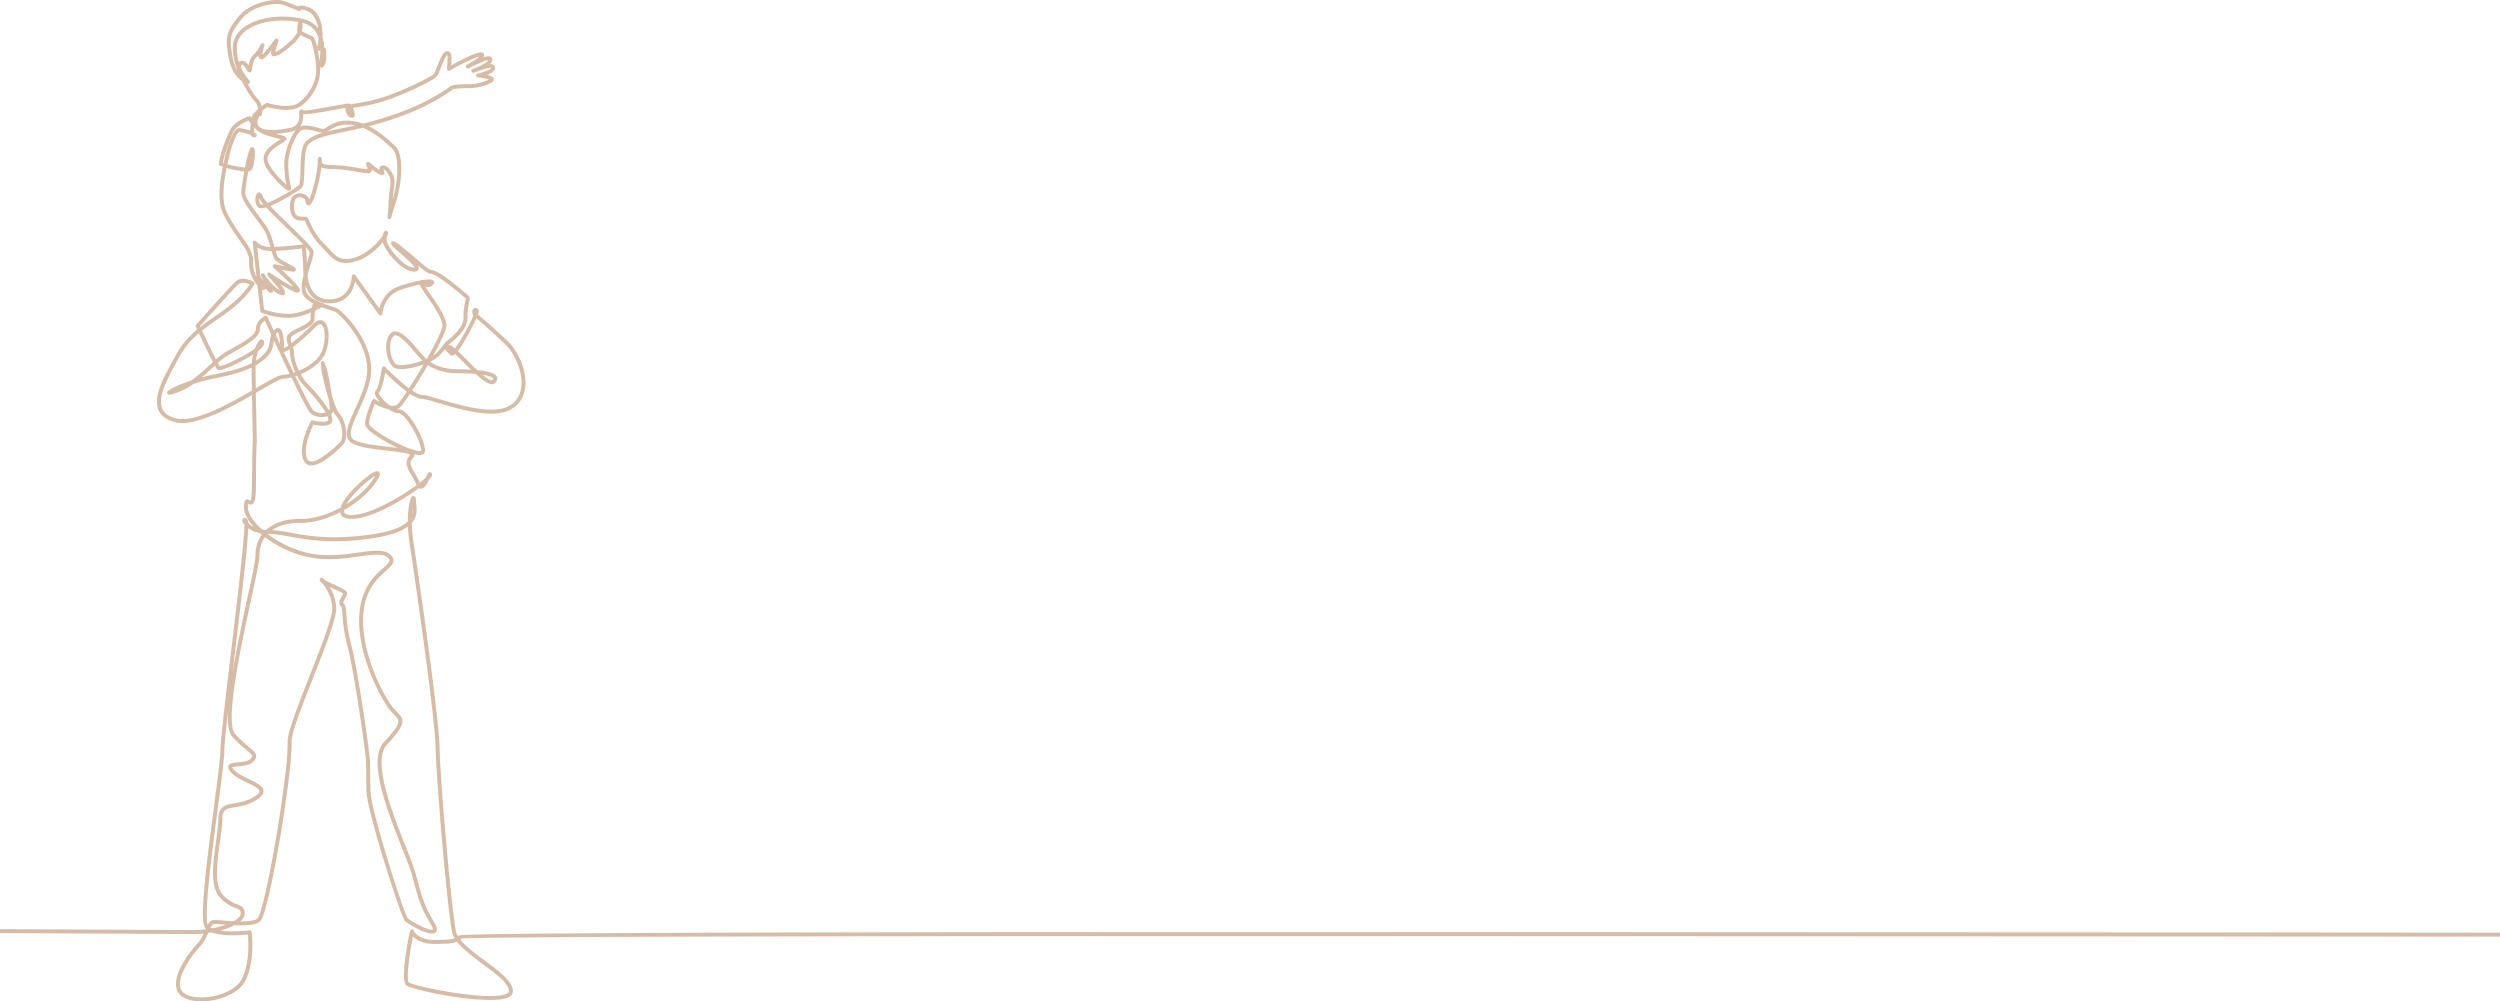 <?xml version="1.0" encoding="UTF-8"?>
<svg xmlns="http://www.w3.org/2000/svg" xmlns:xlink="http://www.w3.org/1999/xlink" width="2530.482" height="1013.595" viewBox="0 0 2530.482 1013.595">
  <defs>
    <clipPath id="clip-path">
      <rect id="Rectangle_138" data-name="Rectangle 138" width="2530.482" height="1013.595" transform="translate(-70)" fill="none" stroke="#d6bca6" stroke-width="1"></rect>
    </clipPath>
  </defs>
  <g id="Group_49" data-name="Group 49" transform="translate(-50.994)">
    <g id="Group_48" data-name="Group 48" transform="translate(120.994 0)" clip-path="url(#clip-path)">
      <path id="Path_31" data-name="Path 31" d="M289.721,1013.622c-9.847,0-17.762-2.523-21.883-7.144-11.5-12.9,6.752-39.281,18.011-51.429a36.812,36.812,0,0,0,6.307-10.121,100.442,100.442,0,0,1-10.254.49l-278.895-1.3.019-4.006,278.9,1.3A97.952,97.952,0,0,0,294,940.69q.14-.323.28-.641c-.131-.131-.259-.266-.382-.4-6.01-6.652-.205-54.842,8.651-122.195,3.5-26.646,6.529-49.659,6.585-57.74.065-9.986,5.174-52.751,10.582-98.028,6.2-51.9,13.777-115.335,13.762-130.649a10,10,0,0,1-1.935-3.5,2.545,2.545,0,0,1,1.058-3.107c.8-.447,2.1-.612,3.793,1.137.451.465.754,1.608.88,3.734A19.545,19.545,0,0,0,343,533.45c-6.3-6.983-10.019-14.066-10-20.067.016-4.68.57-6.646,2.115-7.513,1.531-.858,3,.033,3.877.565a4.927,4.927,0,0,0,.859.456c-.067-.267,1.277-2.728,1.311-17.462.086-36.121.813-43.018.844-43.294-.016-.221-.537-24.607-.911-46.175-22.156,12.747-50.877,28.237-70.728,28.24a29.388,29.388,0,0,1-7.67-.933c-8.226-2.221-13.662-6.29-16.156-12.094-5.6-13.031,4.429-31.6,13.278-47.979l2.486-4.624c6.965-13.093,14.034-21.273,23.282-29.008-.5-1.068-.946-2.013-1.318-2.807a2,2,0,0,1,.32-2.184c1.354-1.515,33.223-37.175,39.3-43.121,7.1-6.944,18.351-.489,18.827-.211a2,2,0,0,1,.776,2.633c-.3.586-7.527,14.537-31.031,30.983l-3.194,2.231c-7.341,5.125-13.437,9.382-18.721,13.586,4.638,9.8,10.316,21.571,14.138,29.036a70.822,70.822,0,0,1,11.138-8.15l3.515-1.971c12.674-7.09,25.779-14.422,25.789-20.507.02-9.045,8.73-13.034,9.1-13.2a2,2,0,0,1,2.638,1c1.966,4.3,4.069,8.882,6.256,13.616q.268-.3.564-.6c2.118-2.1,3.9-1.979,5.028-1.511,1.3.543,4.734,1.972,4.88,19.93a22.5,22.5,0,0,0,4.286-2.492l-.019-.051c-1.485-4.082-3.02-8.3.927-12.221,2.1-2.086,5.787-3.893,9.688-5.806,5.313-2.605,11.926-5.848,11.906-9.064a47.455,47.455,0,0,1,.428-6.375c-6.757,2.769-15.245,5.428-22.832,5.387a74.991,74.991,0,0,1-27.32-5.282,2,2,0,0,1-1.185-1.615l-2.822-25.679c-4.4-5.418-8.358-13.3-8.346-21.843.01-6.235.01-6.235-.919-8.53-.352-.87-.817-2.017-1.43-3.753-.8-2.256-4.149-7.074-8.027-12.654C320.4,231.517,311.039,218.05,309.2,208.11c-2.222-12.006-.261-26.127,2.408-39.327a15.741,15.741,0,0,1-3.377-1.372c-2.861-2.81,8.026-32.159,11.793-37.686,5.588-8.2,17.327-11.825,17.824-11.975a2.005,2.005,0,0,1,2.278.854c.007.011.172.272.5.739.254-2.577,3.27-5.888,6.649-8.841a12.263,12.263,0,0,0-3.544-7.98c-2.346-2.272-7.883-10.255-12.812-20.4-4.607-3.241-10.675-9.85-13.2-22.891-4.053-21-2.712-26.91,9.569-42.178,12.3-15.3,37.389-19.1,46.406-15.987,6.033,2.089,11.451,4.358,14.143,5.524,1.715-1.491,4.98-1.248,10.548.778,13,4.736,14.14,22.123,14.179,27.339.008,1.08-.011,2.112-.053,3.094a44.251,44.251,0,0,1,1.645,9.891,3.9,3.9,0,0,1,.457.292,3.828,3.828,0,0,1,1.521,3.132c0,.571.056,1.268.113,2.053.285,3.982.716,10-2.857,14.367a2.945,2.945,0,0,1-2.812.912A2.6,2.6,0,0,1,410,68.12c.043.928.069,1.841.076,2.733.116,15.747-10.208,30.611-20.466,37.155-9.9,6.314-28.558,1.6-33.031.332-1.854,1.307-3.632,2.67-5.224,3.988,0,.843-.032,1.592-.059,2.212l-.032.943a2,2,0,0,1-2.3,1.977c-1.27,1.657-3.17,5.718-1.813,8.951,2.351,5.6,14.15,6.71,32.374,3.051,9.122-1.831,9.635-8.386,9.4-14.386-.076-1.952-.137-3.495,1.373-4.172a3.159,3.159,0,0,1,2.78.677c2.419.85,21.323-2.574,31.478-4.414,15.3-2.771,15.382-2.69,16.427-1.689.036.035.077.079.122.132,1.133-.215,2.559-.453,4.373-.751,7.889-1.3,21.091-3.466,35.624-8.928,23.687-8.9,41.714-18.814,43.861-20.905.711-.7,2.338-4.75,3.526-7.71,3.888-9.694,6.512-15.578,10.4-15.558a3.486,3.486,0,0,1,2.629,1.19c2.044,2.269,1.746,7.34,1.169,13.256,7.944-4.443,27.39-14.783,31.717-13.043a2.59,2.59,0,0,1,1.675,2.37,4.794,4.794,0,0,1-.715,2.49c3.27-1.02,6.045-1.4,7.543-.544a3.159,3.159,0,0,1,1.6,2.7c.056,1.66-.915,3.273-2.455,4.777a6.489,6.489,0,0,1,3.592.724,3.328,3.328,0,0,1,1.558,2.758c.115,3.377-3.729,5.786-7.9,7.4,5.688,1.4,6.241,2.978,6.465,3.617a2.845,2.845,0,0,1-.807,3.038c-3.677,3.621-16.513,6.8-24.06,6.762-14.317-.077-16.8,1.245-17.222,1.652-2.291,2.246-21.407,14.963-44.172,23.881a350.374,350.374,0,0,1-40.152,12.977c12.036,5.991,21.6,15.227,25.97,19.44l.914.879c6.759,6.461,6.906,23.952,4.789,38.165a136.785,136.785,0,0,1-6.38,25.151,56.443,56.443,0,0,0-2.132,7.185c-.307,1.769-.592,3.419-2.536,3.13s-1.7-2.236-1.608-2.97a108.046,108.046,0,0,0,.985-13.563,76.22,76.22,0,0,1,.97-10.739c.738-5.5,1.574-11.733.414-14.607-1.815-4.5-4.221-7.589-6.329-8.217.073.217.151.432.213.605.513,1.424,1.151,3.2-.168,4.49-2.118,2.093-8.179-2.133-12.177-5.362a7.828,7.828,0,0,1,.1,1.108,3.311,3.311,0,0,1-.908,2.009c-1.681,1.445-4.958.982-14.186-.569-6.96-1.17-15.622-2.626-23.432-2.666-5.92-.031-9.938-.6-12.495-1.82A151.041,151.041,0,0,1,407,190.846c-4.538,16.228-6.853,17.312-9.014,17.022-1.877-.252-2.922-2.235-2.941-5.583-.187-.851-3.275-2.937-6.378-2.6-4.238.454-5.113,5.169-5.1,9.044.014,4.287.872,7.284,2.551,8.909,1.895,1.834,4.68,1.753,6.918,1.688,1.744-.051,3.121-.091,4.107.875.682.667,1.209,1.776,2.441,4.445,2.293,4.97,6.561,14.22,14.02,21.526,1.931,1.894,3.652,3.772,5.282,5.551,7.3,7.971,12.127,13.237,26.084,9.068,13.975-4.18,24.8-16.834,28.6-22.41.38-2.644,1.264-4.746,3.106-4.779a2.35,2.35,0,0,1,2.3,2.592,8.955,8.955,0,0,1-1.519,3.469,28.751,28.751,0,0,0-.129,3.475c.1,5.513,16.944,27.807,27.991,27.866.192,0,.35-.006.479-.017-1.27-2.981-10.292-10.881-14.775-14.806-7.492-6.56-9.1-8.126-9.132-9.8a2.308,2.308,0,0,1,1.231-2c1.556-.73,2.68-1.258,30.827,23.132,6.078,5.269,8.049,5.685,8.509,5.686,8.56.044,37.462,25.87,37.732,26.13,1.861,1.8,1.317,4.3.565,7.755a54.315,54.315,0,0,0-1.51,14.2c.344,11.853-12.165,22-17.507,26.338-.827.671-1.446,1.163-1.74,1.463q-.112.114-.216.226c.423-.037.8-.035,1.054-.033,1.333.007,3.014,1.007,5.806,3.455,5.553-7.315,15.016-24.783,18.585-33.4-1.646-2.182-1.458-5.24-.046-6.7a3.2,3.2,0,0,1,4.715.214c1.148,1.111.709,2.851.5,3.688-.116.46-.3,1.036-.543,1.712.771.678,1.81,1.577,3.072,2.669,5.744,4.973,16.436,14.229,27.479,24.92,9.917,9.605,19.338,29.111,17.265,46.344-1.171,9.731-5.99,17.336-13.938,21.991-5.531,3.241-12.606,4.5-20.39,4.5-17.1,0-37.626-6.071-52.822-10.565-7.847-2.32-14.623-4.325-17.394-4.34-3.175-.016-7.46-2.075-12.05-5.1-4.348,6.548-7.848,11.395-9.557,13.138A9.413,9.413,0,0,1,488,414.061a7.139,7.139,0,0,0,1.482.179c10.942.058,26.62,30.955,26.856,41.823a4.011,4.011,0,0,1-1.954,3.677c-1.865,1.125-5.044.961-8.781.073a4.137,4.137,0,0,1-1.409,3.553c-4.484,4.617-2.617,8.274,1.68,15.454a67.061,67.061,0,0,1,5.1,9.765,77.729,77.729,0,0,0,5.958-5.05c.211-.422.391-.789.53-1.072,1.693-3.448,2.393-4.875,4.258-4.465.64.141,1.719.666,1.765,2.6.021.914-.241,2.127-3.1,4.976-2.692,5.365-5.123,9.292-8.444,9.15a3.738,3.738,0,0,1-1.89-.6c-17.033,12.584-48.29,31.1-68.056,31.1a26.7,26.7,0,0,1-3.985-.282c-5.661-.854-7.288-3.922-7.657-6.345q-.009-.06-.017-.12c-12.575,6.521-26.49,10.771-39.685,10.772h-.316c-11.88-.062-21.714,2.461-28.821,7.338a180.169,180.169,0,0,1,18.752,2.674c18.092,3.2,40.607,7.172,78,2.242,23.51-3.1,35.054-8.15,40.6-13.726,0-13.623,2.19-23.738,4.285-25.261a2.551,2.551,0,0,1,2.352-.221c1.309.649,1.6,2.17,1.647,4.413.022,1.077.137,2.245.257,3.481.544,5.64,1.228,12.711-4.515,19.231a126.263,126.263,0,0,0,1.359,17.039c7.8,52.626,26.033,178.542,26.783,211.081.861,37.329,12.3,165.29,16.546,185.026a17.355,17.355,0,0,0,2.139,5.175c.3-.273.581-.565.858-.875,2.367-2.652,362.824-3.407,772.309-3.407,257.679,0,1085.786.3,1305.353.612a2,2,0,0,1,0,4.006h0c-7.579-.011-940.467-.543-1320.019-.543-370.031,0-737.881.506-755.1,2.493-.352.368-.71.712-1.082,1.034,5.657,7.16,15.6,14.528,25.3,21.72,14.2,10.521,27.607,20.458,27.916,30.121.068,2.11-.841,5.03-5.554,6.96-3.926,1.608-10.187,2.278-17.727,2.279-30.2,0-80.989-10.753-85.009-15.109-5.538-6,1.716-43.357,4.071-54.664a2,2,0,0,1,3.824-.326c.151.363,4.034,9.275,20.483,9.356,11.686.057,17.473-.372,20.953-1.623a21.149,21.149,0,0,1-2.627-6.368c-4.611-21.456-15.843-151.484-16.634-185.775-.745-32.315-18.949-158.034-26.741-210.586a132.378,132.378,0,0,1-1.316-14.054c-6.919,5.167-19.073,9.7-40.178,12.482-38,5.011-60.856.975-79.218-2.268-8.335-1.472-15.532-2.744-22.476-2.779h-.14l-.055.057c12.9,9.762,30.5,18.148,47.981,20.53,16.176,2.2,31.661.031,44.1-1.714,14.793-2.074,26.478-3.712,32.771,2.679,1.812,1.838,2.662,3.664,2.6,5.581-.118,3.565-3.285,6.379-7.668,10.275-7.963,7.077-20,17.771-22.6,40.984-4.617,41.1,22.529,90.1,31.4,99.328l1.9,1.927c8.374,8.39,10.253,12.38-9.72,33.767C462.4,770.188,483,822.218,496.637,856.647c4.637,11.71,8.642,21.823,10.346,28.254,6.917,26.116,8.546,31.59,18.887,49.2,1.063,1.81,4.3,7.319.754,9.957-6.052,4.507-28.12-9.089-30.84-12.013-4-4.3-38.56-111.523-38.834-131.661l-.395-29.354c-.111-8.35-11.783-90.064-18.724-116.976a163.556,163.556,0,0,1-5.177-32.116c-.311-4.359-.517-7.238-1.5-8.254-3.223-3.311-.779-7.316.838-9.966a9.89,9.89,0,0,0,1.463-2.976c-.669-.7-6.562-3.378-10.461-5.148-1.066-.484-2.121-.963-3.141-1.436A44.556,44.556,0,0,1,426.4,616.1c.091,10.245-11.236,39.048-23.228,69.542-10.822,27.519-22.013,55.975-21.989,64.713.048,17.97-2.044,33.013-6.212,62.982l-.569,4.1c-3.964,28.532-17.549,107.022-24.658,114.733-3.861,4.189-14.219,4.814-26.247,4.309a70.571,70.571,0,0,1-14.418,5.408c10.215,1.58,23.336.633,29.43-.177a2,2,0,0,1,2.25,1.724c.162,1.23,3.847,30.352-6.719,49.838-6.671,12.3-24.046,18.411-36.9,19.9A64.454,64.454,0,0,1,289.721,1013.622Zm7.054-69.248c-1.807,4.195-4.094,9.2-7.989,13.4-11.628,12.546-26.787,36.14-17.959,46.039,4.183,4.69,14.09,6.754,25.854,5.386,15.668-1.821,28.951-8.822,33.839-17.835,8.442-15.568,7.1-38.622,6.476-45.441-6.263.674-25.141,2.218-36.547-2.132Q298.628,944.111,296.775,944.374Zm207.26,3.361c-4.118,21.053-6.761,43.723-4.13,46.573,4.014,3.768,80.813,19.739,98.669,11.67,2.729-1.233,2.689-2.485,2.674-2.956-.247-7.726-13.49-17.54-26.3-27.03-10.026-7.429-20.292-15.037-26.307-22.808-4.18,1.819-10.6,2.274-23.322,2.213C513.575,955.339,507.24,951.132,504.036,947.735Zm-89.961-361.31c2.239,1.741,6.637,3.739,10.572,5.526,9.272,4.211,12.778,6.056,12.81,8.752.018,1.72-.986,3.365-2.049,5.107-1.722,2.822-2.3,4.152-1.386,5.087,2.006,2.065,2.227,5.154,2.627,10.761a159.922,159.922,0,0,0,5.061,31.4c6.986,27.09,18.738,109.487,18.85,117.922l.395,29.354c.26,19.119,33.7,123.764,37.791,129.02,3.519,3.78,22.823,13.543,25.484,11.5h0c-.019,0,.306-1.1-1.815-4.718-10.576-18.016-12.405-24.158-19.3-50.206-1.643-6.2-5.608-16.213-10.2-27.805C478.069,820.64,457.74,769.306,474.747,751.1c18.35-19.648,16.371-21.631,9.812-28.2l-1.95-1.98c-9.18-9.542-37.26-60.167-32.5-102.552,2.779-24.74,16.015-36.5,23.923-43.531,3.362-2.988,6.265-5.568,6.326-7.413.009-.279.037-1.129-1.449-2.637-4.88-4.956-15.684-3.441-29.361-1.524-12.687,1.779-28.475,3.992-45.2,1.716-18.695-2.547-36.812-11.094-50.111-21.283a31.053,31.053,0,0,0-5.521,18.241c-.012,5.8-3.809,23.352-8.616,45.568-10.033,46.364-26.824,123.963-15.955,135.562A150.76,150.76,0,0,0,338.19,756.18c4.513,3.795,7,5.885,7.164,8.843.133,2.366-1.424,4.342-2.963,5.962-3.491,3.674-9.867,4.212-14.991,4.645-2.263.191-5.662.477-6.372,1.079a15.818,15.818,0,0,0,2.167,2.823c3.335,3.577,9.511,6.537,14.96,9.148,7.663,3.672,14.281,6.844,14.577,11.868.182,3.1-2.033,6-6.973,9.128-8.151,5.166-15.7,6.394-21.758,7.382-8.791,1.431-12.8,2.085-12.871,12.161-.041,5.977-1.171,14-2.367,22.492-2.759,19.59-6.192,43.97,2.518,53.558a34.961,34.961,0,0,0,15.1,10.273c3.961,1.516,7.382,2.825,7.359,9.183-.009,2.4-1.158,4.758-3.416,7q-.457.453-.973.9c7.834.04,15.119-.635,17.451-3.164,5.532-6,18.64-76.616,23.635-112.569l.569-4.1c4.142-29.783,6.221-44.732,6.174-62.419-.026-9.5,10.8-37.038,22.267-66.19,11.325-28.8,23.035-58.573,22.95-68.04-.121-13.2-7.889-23.215-10.8-26.5a8.358,8.358,0,0,1-.808-.719c-.624-.642-1.668-1.715-.869-3.08a2.019,2.019,0,0,1,2.254-.925A6.24,6.24,0,0,1,414.075,586.425ZM299.27,938.862a15.905,15.905,0,0,0,1.53.786,91.16,91.16,0,0,0,13.9-3.687c-1.4-.1-2.815-.209-4.226-.321-3.152-.249-5.694-.453-7.165-.459C301.687,935.151,300.522,936.466,299.27,938.862Zm17.509-217.88c-2.159,19.151-3.608,33.581-3.642,38.758-.057,8.33-3.1,31.457-6.619,58.235-5.343,40.63-14.139,107.531-10.213,117.976,1.688-2.859,3.746-4.8,7.018-4.777,1.531.007,4.178.213,7.461.472,3.16.25,7.37.582,11.81.787a23.173,23.173,0,0,0,4.907-3.556c1.476-1.464,2.227-2.866,2.231-4.168.013-3.592-1-3.98-4.784-5.427a38.989,38.989,0,0,1-16.631-11.32c-9.975-10.979-6.546-35.328-3.52-56.81,1.177-8.357,2.288-16.251,2.328-21.96.092-13.459,7.572-14.677,16.233-16.088,5.7-.928,12.8-2.084,20.258-6.812,4.565-2.892,5.166-4.692,5.118-5.508-.157-2.667-6.613-5.761-12.309-8.491-6.051-2.9-12.308-5.9-16.159-10.029-1.868-2-3.89-4.62-2.94-7.084,1.085-2.812,4.9-3.134,9.738-3.542,4.447-.375,9.982-.842,12.423-3.412,1.275-1.342,1.9-2.344,1.868-2.979-.069-1.23-2.573-3.335-5.743-6A154.257,154.257,0,0,1,321.222,745.8C317.616,741.955,316.358,733.226,316.779,720.982Zm20.512-186.345c-.46,14.607-4.3,49.709-13.6,127.523-.728,6.094-1.45,12.142-2.156,18.071,3.636-21.843,8.952-47.255,14.648-73.577,4.569-21.115,8.515-39.349,8.526-44.728a34.915,34.915,0,0,1,6.391-20.74c-.595-.5-1.18-1-1.751-1.5A29.819,29.819,0,0,1,337.291,534.637Zm14.13,1.356a38.33,38.33,0,0,0,3.955.379c7.963-7.366,20.024-11.209,34.99-11.134,13.509.067,27.82-4.543,40.515-11.507,3.921-12.8,25.771-31.98,33.619-35.787,1.01-.49,3.693-1.792,5.327-.046,1.548,1.654.441,4.186-.846,6.446-6.429,11.284-19.31,23.22-34.623,31.945q-.053.364-.073.714c-.092,1.627.35,3.372,4.332,3.973,17.548,2.648,51.157-16.732,69.063-29.9q-.178-.385-.344-.811a61.829,61.829,0,0,0-4.895-9.39c-4.084-6.825-7.942-13.272-1.115-20.3-.983-1.875-13.39-3.279-22.45-4.3-13.587-1.537-28.987-3.279-36.566-7.665-9.924-5.745-3.771-19.327,3.353-35.054,5.765-12.725,12.3-27.148,12.108-40.335-.407-28.152-28.033-55.862-32.909-57.815-.968-.388-2.472-.87-4.306-1.461-2.519-.812-5.513-1.777-8.6-2.934-1.406.769-3.793,2.025-6.8,3.409a47.182,47.182,0,0,0-.769,8.243c.036,5.73-7.175,9.266-14.149,12.685-3.439,1.687-7,3.43-8.63,5.053-1.851,1.837-1.522,3.658-.362,6.958a236.4,236.4,0,0,0,21.207-18.966c5.495-5.47,9.293-4.673,11.512-3.041,6.557,4.822,5.826,23.9.513,34.1-4.437,8.515-14.421,15.213-24.019,19.34a45.232,45.232,0,0,0,7.243,10.05c4.719,4.73,15.9,17.027,21.486,26.791a3,3,0,0,0,.656-1.905,96.736,96.736,0,0,0-1.368-10.825c-4.168-13.133-7.658-28.911-7.7-34.268-.016-2.142.715-3.233,2.175-3.245h.006c3.139,0,6.9,21,9.081,35.309,2.735,8.75,5.665,16.21,7.662,18.212,6.018,6.033,9.935,24.862,3.388,31.526-4.949,5.032-21.243,20.715-31.885,20.716A9.524,9.524,0,0,1,399.49,471a8.163,8.163,0,0,1-6.11-5.059c-6.238-14.1,6.609-38.34,7.159-39.365a2,2,0,0,1,2.255-1c4.889,1.23,12.823,2.139,15.155.3a1.332,1.332,0,0,0,.537-1.186,9.616,9.616,0,0,0-.9-3.423c-5.22,1.8-13.09,1.09-17.5-3.34-2.481-2.494-10.363-18.006-19-35.875a35.166,35.166,0,0,1-8.741,1.363c-2.725-.034-13.005,5.953-23.882,12.272l-3.405,1.977c.375,22.081.929,48.246.938,48.647-.019.329-.746,7.468-.831,43.122-.036,15.774-1.465,19.741-3.757,21.028a4.1,4.1,0,0,1-4.22-.441,25.1,25.1,0,0,0-.186,3.371C336.984,519.875,342.551,528.14,351.421,535.992Zm152.293-21.586c-.236,1.819-.441,3.878-.588,6.146A20.655,20.655,0,0,0,503.713,514.406Zm-37.857-32.7c-6.138,3.271-22.879,17.674-29.16,28.6,12.734-8.022,23.27-18.236,28.8-27.945C465.635,482.123,465.753,481.905,465.857,481.707ZM403.38,429.828c-2.544,5.181-11.022,23.9-6.337,34.49a4.171,4.171,0,0,0,3.165,2.739c7.3,1.33,22.305-11.591,30.021-19.435,4.482-4.562,1.63-20.88-3.367-25.889a20.993,20.993,0,0,1-3.43-5.589,7.534,7.534,0,0,1-2.338,3.221,14.25,14.25,0,0,1,1.4,5.3,5.308,5.308,0,0,1-2.068,4.372C416.416,432.182,407.374,430.693,403.38,429.828Zm62.141-21.046c-1.857,4.365-5.928,14.623-5.846,20.462.364,3.4,21.08,17.324,40.025,24.476,10.648,4.02,12.635,2.582,12.652,2.566-.26-11.438-16.292-38.006-22.887-38.041-3.017-.016-6.659-1.6-10.176-3.908A49.094,49.094,0,0,1,465.521,408.782ZM414.049,307.5c2.841,1.046,5.551,1.919,7.736,2.624,1.946.628,3.539,1.144,4.566,1.555,5.654,2.264,34.976,30.464,35.425,61.476.2,14.082-6.526,28.938-12.464,42.045-7.3,16.124-11.454,26.2-5,29.934,6.854,3.967,21.812,5.659,35.009,7.152,3.545.4,6.7.766,9.487,1.129-4.875-2.31-8.942-4.519-10.628-5.455-8.376-4.651-22.44-13.259-22.517-18.662-.118-8.426,6.818-23.608,7.113-24.25a2,2,0,0,1,2.9-.849,52.377,52.377,0,0,0,5.018,2.791,24.469,24.469,0,0,1-4.512-6.488c-1.208-2.907-.413-4.582.466-5.475,2.144-2.174,4.783-14.4,5.972-22.393a2,2,0,0,1,3.425-1.093c4.747,4.94,14.988,14.853,23.968,21.513,4.583-7.064,9.872-15.637,14.888-24.216-7.538,2.741-16.108,4.7-22.475,4.743-4.247.031-7.14-.77-8.845-2.452-3.865-3.815-6.593-11.91-6.635-19.688-.023-4.266.761-10.168,4.623-14.062a6.4,6.4,0,0,1,4.908-1.923c6.52.251,14.356,8.855,22.484,18.416,1.652,1.943,3.012,3.55,3.928,4.45.489.48,1.01,1.027,1.576,1.622.978,1.028,2.088,2.193,3.417,3.4l.251-.109c8.742-15.337,15.912-29.635,15.8-34.122-.172-6.724-9.747-20.637-16.083-29.844-4.448-6.464-6.39-9.382-6.935-11.169-4.764,1-10.923,2.587-18.308,4.91-18.34,5.763-19.417,24.259-19.426,24.445a2,2,0,0,1-3.628,1.074l-24.074-33.556c-1.651,7.945-7.236,22.123-26.053,22.02-9-.047-19.3-3.591-23.967-17.829a14.443,14.443,0,0,0,.72,6.726c2.019,4.452,8.655,7.975,15.235,10.6l.9,0A2,2,0,0,1,414.049,307.5Zm-126.7,29.792c-8.583,7.292-15.007,14.937-21.507,27.157l-2.5,4.646c-8,14.81-17.957,33.243-13.122,44.493,2.015,4.688,6.437,7.9,13.52,9.808,18.44,4.982,52.461-13.681,77.275-28.019-.16-9.608-.279-18.224-.3-23.275-8.287,3.968-19.772,7.477-37.433,10.92a181.57,181.57,0,0,0-21.5,5.636,67.847,67.847,0,0,1-16.029,8.608c-8.043,2.9-8.972,2.539-9.923,1.65a2.278,2.278,0,0,1-.589-2.162c.673-2.342,11.414-7.325,24.642-11.666a181.562,181.562,0,0,0,17.058-14.421c1.566-1.441,3.111-2.862,4.643-4.239C297.435,358.456,291.4,345.865,287.35,337.295Zm97.631,43.589c8.737,18.076,15.938,32.2,17.95,34.225,3.014,3.03,8.837,3.7,12.814,2.55-4.553-7.859-13.867-18.966-20.879-25.995a49.7,49.7,0,0,1-8.151-11.389Q385.839,380.594,384.98,380.883Zm118.28,14.464c3.968,2.657,7.489,4.4,9.892,4.412,3.34.018,9.7,1.9,18.509,4.5,20.149,5.958,53.871,15.931,70.051,6.449,6.923-4.055,10.955-10.452,11.985-19.013,1.85-15.372-6.72-33.928-16.074-42.987-10.962-10.613-21.6-19.821-27.314-24.769-.763-.66-1.446-1.253-2.043-1.771-4.031,9.223-12.573,25.319-18.773,33.173,2.055,1.958,4.565,4.453,7.679,7.577,3.553,3.563,7.844,7.868,12.01,11.719,17.638,1.684,19.232,5.478,19.846,6.94.562,1.339.723,3.461-1.7,5.961a4.6,4.6,0,0,1-3.354,1.37c-3.9.025-9.421-3.94-16.487-10.388-4.637-.4-10.354-.661-17.349-.7-15.524-.079-24.919-4.091-30.979-8.345C513.829,378.648,508.151,387.833,503.26,395.348Zm-22.431,15.191c3.178.538,6.058.269,7.834-1.542,1.706-1.74,5.043-6.371,9.167-12.6-8.479-6.184-17.351-14.716-21.878-19.244-1.116,6.4-3.445,17.645-6.443,20.686.005.174.281,1.665,2.459,4.466A42.065,42.065,0,0,0,480.829,410.539Zm-136.1-40.523q0,.2,0,.4c-.009,4.3.1,12.827.26,22.664l1.469-.853c14.518-8.433,22.269-12.823,25.916-12.814a29.711,29.711,0,0,0,6.966-1c-5.553-11.557-11.285-23.78-15.991-33.906-.065.4-.128.814-.192,1.232-.733,4.786-1.563,10.21-6.733,15.34A54.016,54.016,0,0,1,344.73,370.016Zm229.785,9.328c3.976,3.3,7.426,5.576,9.428,5.562,1.035-.7,1.545-1.409,1.391-1.774C584.874,382.034,581.921,380.486,574.516,379.344Zm-270.977-9.273c-1.279,1.158-2.57,2.346-3.877,3.548-2.965,2.728-6.053,5.568-9.3,8.334,4.07-1.1,8.187-2.085,12.165-2.86,18.734-3.651,30.242-7.327,38.319-11.532a56.355,56.355,0,0,1,1.426-8.645,184.406,184.406,0,0,1-24.86,12.96c-8.831,3.616-10.49,2.974-11.523,1.926A23.017,23.017,0,0,1,303.539,370.072Zm69.772-13.7c3.366,7.16,6.736,14.261,9.937,20.919q.831-.272,1.679-.577c-3.234-6.936-5.221-14.151-5.238-19.068a15.921,15.921,0,0,0-.551-3.959A18.412,18.412,0,0,1,373.311,356.371Zm9.311-5.066a21.292,21.292,0,0,1,1.073,6.327c.014,4.433,1.92,11.161,4.962,17.614,8.964-3.831,18.31-10.06,22.267-17.654,5.048-9.685,4.7-26.055.666-29.02-1.734-1.275-4.39.739-6.313,2.654C401.163,335.319,390.987,345.194,382.623,351.305Zm138.758,14.86c5.57,3.949,14.161,7.581,28.775,7.655,4.815.025,9.024.151,12.705.353-2.664-2.569-5.508-5.4-8.525-8.423-2.431-2.438-5.131-5.146-7.514-7.419a6.192,6.192,0,0,1-2.286,1.513,2.78,2.78,0,0,1-2.77-.656L540.529,358c-1.888-1.8-3.361-3.21-3.927-4.563a90.412,90.412,0,0,1-6.387,7.09A32.135,32.135,0,0,1,521.381,366.165Zm-214.794,1.193c.813,1.515,1.454,2.639,1.869,3.253,4.251-.321,24.936-9.792,35.644-17.8,1.913-5.248,4.372-9.174,6.645-9.174h0c.629,0,2.681.279,2.675,3.794,0,2.253-2.38,4.979-5.928,7.788a52.089,52.089,0,0,0-2.388,9.884,50.5,50.5,0,0,0,8.492-6.858c4.231-4.2,4.924-8.726,5.595-13.1a32.232,32.232,0,0,1,1.448-6.455c-2.875-6.213-5.17-11.211-6.51-14.137-1.994,1.371-5,4.16-5.005,8.542-.014,8.428-12.908,15.642-27.839,24l-3.505,1.965A70.066,70.066,0,0,0,306.587,367.358Zm179.611-27.9a2.341,2.341,0,0,0-1.776.744c-2.258,2.277-3.487,6.261-3.461,11.219.035,6.583,2.375,13.83,5.443,16.858.406.4,1.806,1.329,6,1.3,5.869-.044,14.184-1.982,21.38-4.6-.827-.811-1.556-1.578-2.211-2.266-.532-.559-1.021-1.074-1.481-1.526-.972-.954-2.422-2.653-4.173-4.713-4.992-5.872-14.285-16.8-19.586-17.008Zm30.164-49.567c1.269,1.989,3.1,4.647,4.794,7.112,7,10.17,16.586,24.1,16.788,32.012.121,4.7-5.718,17.056-13.343,30.865a16.436,16.436,0,0,0,2.756-2.163,71.4,71.4,0,0,0,7.688-8.861,21.958,21.958,0,0,1,2.1-2.582c.354-.36,1.084-.963,2.074-1.767,4.882-3.961,16.314-13.237,16.027-23.111a58.635,58.635,0,0,1,1.6-15.167c.348-1.6.781-3.59.555-4.038-3.9-3.755-29.249-24.96-34.956-24.989-1.6-.007-4.314-.77-11.113-6.665q-1.219-1.056-2.379-2.056c.976,1.66,1.244,3.029.79,4.226-.4,1.058-1.509,2.316-4.439,2.3-12.37-.066-29.392-20.545-31.711-29.973-5.731,7.011-15.6,16.039-27.475,19.591-16.362,4.888-22.768-2.1-30.185-10.2-1.584-1.729-3.256-3.556-5.132-5.4-7.983-7.82-12.452-17.505-14.853-22.708a33.892,33.892,0,0,0-1.615-3.263c.132.23-.621.252-1.179.268-2.51.073-6.712.2-9.821-2.815-2.519-2.439-3.752-6.29-3.77-11.774-.039-12.115,7.436-13.088,9.728-13.1,4.244-.01,9.375,2.731,9.741,6.243a82.859,82.859,0,0,0,4.112-12.117,126.836,126.836,0,0,0,4.6-24.9,11.4,11.4,0,0,1-.015-2.49c.025-.349.052-.693.05-1.026a3.022,3.022,0,0,1,1.178-2.414,2.007,2.007,0,0,1,2.147.286,2.9,2.9,0,0,1,.609,1.753l.076.009c0,.267,0,.5-.01.7a27.013,27.013,0,0,1,0,2.911,1.387,1.387,0,0,0,.313.538c.707.763,3.177,2.051,11.782,2.1,8.133.043,16.972,1.528,24.075,2.722a92.691,92.691,0,0,0,10.244,1.4c-.2-.838-.54-1.8-.811-2.57-.67-1.908-1.248-3.556.3-4.551s2.965.374,3.648,1.031a66.786,66.786,0,0,0,9.05,6.874,3.821,3.821,0,0,1,.347-3.318,3.343,3.343,0,0,1,2.94-1.32c4.143.016,7.975,3.867,10.787,10.842,1.556,3.856.723,10.065-.158,16.639-.329,2.45-.645,4.811-.814,6.921a120.034,120.034,0,0,0,3.582-16.238c2.436-16.359.991-30.3-3.6-34.68l-.927-.892c-4.754-4.588-15.939-15.384-29.459-20.747q-7.23,1.755-14.883,3.342l-3.534.728c-15.708,3.227-31.95,6.564-36.983,13.757-2.881,4.114-3.206,15.439-3.467,24.538-.3,10.375-.579,16.354-2.875,18.589-1.614,1.568-19.012,13.2-31.734,18.2,5.413,5.772,12.908,13.051,19.481,19.434,17.78,17.266,24.5,24.1,24.522,27.364.012,2.048-1.024,5.529-2.855,11.505-1.075,3.509-2.358,7.694-3.4,11.853,1.764,16.092,9.176,24.272,22.1,24.339,22.041.115,22.7-22.361,22.715-23.317a2,2,0,0,1,3.63-1.133l24.237,33.782c1.7-6.749,6.717-18.524,21.377-23.131,11.484-3.612,31.139-9.034,33.744-4.756.442.726.9,2.229-.99,4.134C521.51,291.246,518.58,290.8,516.362,289.892Zm27.028,65.3.536.515.031-.022Q543.665,355.427,543.39,355.192ZM365.048,338.665c1.453,3.135,2.933,6.317,4.428,9.518-.385-8.5-1.66-11.521-2.267-12.061-.037.066-.3.215-.708.621A8.5,8.5,0,0,0,365.048,338.665Zm-76.588-8.411.334.71c5.253-4.139,11.205-8.294,18.178-13.162l3.191-2.229c17.848-12.488,26.027-23.587,28.706-27.758-2.907-1.242-8.619-2.984-12.179.5C321.266,293.623,293.76,324.33,288.46,330.254Zm64.859-17.09a73.745,73.745,0,0,0,24.676,4.523c7.784.041,16.9-3.154,23.619-6.1.454-2.153.867-3.564.906-3.694a2,2,0,0,1,.5-.839c-4.708-2.52-8.723-5.635-10.478-9.506-2.047-4.517-1.084-11.733.761-19.233-.222-2.255-.344-4.677-.358-7.282-.027-5.294-.918-15.2-1.325-19.461-4.776.579-16.868,1.958-26.525,2.332.951,3.2,1.93,6.185,2.584,6.83,1.035,1.022,5.661,3.623,9.039,5.522,7.855,4.417,9.271,5.213,8.742,7.211a2.487,2.487,0,0,1-2.262,1.6c-1.718-.008-7.384-1.087-12.19-2.069,19.9,18.23,19.045,20.451,18.568,21.69a3,3,0,0,1-2.377,1.525c-2.82-.013-10.447-4.286-17.489-8.639,6.245,7.849,5.187,9.341,4.54,10.254-1.4,1.968-4.118.748-5.142.289a30.491,30.491,0,0,1-6.728-4.254,1.816,1.816,0,0,1-.791,2.238c-1.6,1.26-3.255-.379-3.8-.918-1.019-1.012-2.089-2.131-3.151-3.276a1.87,1.87,0,0,1-.937,1.456,2.252,2.252,0,0,1-2.539.14Zm.765-35.1c1.376,2.232,7.373,11.431,15.212,15.681a149.342,149.342,0,0,0-12.284-14.467,2,2,0,0,1,2.576-3.037A255.571,255.571,0,0,0,383.2,290.67c-4.117-4.609-12.482-12.61-20.389-19.671a2,2,0,0,1,1.763-3.451c2.819.617,6.541,1.4,9.938,2.07-4.988-2.806-8.356-4.749-9.654-6.031-1.366-1.348-2.377-4.3-3.916-9.587q-.378,0-.745,0c-6.48-.032-10.92-1.763-13.767-3.526l3.265,29.717c.57.683,1.742,2.076,3.209,3.769-.7-1.213-1.424-2.44-2.135-3.629-.263-.426-.418-.694-.459-.764a2,2,0,0,1,3.453-2.031ZM315.436,169.973c-2.277,11.243-4.467,25.7-2.3,37.408,1.686,9.09,11.16,22.719,18.078,32.67,4.21,6.056,7.536,10.84,8.515,13.6.586,1.659,1.03,2.755,1.366,3.585,1.224,3.022,1.223,3.285,1.212,10.04a28.78,28.78,0,0,0,3.38,13.1l-3.793-34.519a2,2,0,0,1,3.651-1.339c.144.2,3.844,5.285,14.244,5.471-1.616-5.619-3.448-11.7-5.74-15.887a133.113,133.113,0,0,0-8.664-12.427c-7.4-9.919-15.045-20.176-15.035-26.2.009-4.191,1.286-13.093,2.931-21.931A93.6,93.6,0,0,1,315.436,169.973Zm80.054,80.036c.251,2.546.962,10.013,1.289,16.1l.148-.484c1.382-4.512,2.688-8.773,2.679-10.307C399.39,254.492,397.828,252.56,395.489,250.01Zm-58.074-76.522c-1.707,8.951-3.049,18.041-3.058,22-.008,4.69,8.227,15.733,14.24,23.8,3.685,4.942,7.166,9.61,8.966,12.9,2.647,4.837,4.631,11.657,6.378,17.758,11.4-.365,27.348-2.355,29.061-2.572-4.776-4.977-11.3-11.316-16.7-16.559-8.958-8.7-16.03-15.635-20.834-20.879-3.813,1.1-6.84,1.234-8.314-.212-3.17-3.111-3.171-9.378-1.776-12.5.975-2.185,2.427-2.427,3.206-2.377,2.4.154,3.307,3.153,3.647,4.282.369,1.227,2.063,3.463,4.568,6.3,10.251-4.027,28.11-14.456,31.754-18,1.245-1.263,1.487-9.684,1.664-15.832.306-10.631.621-21.624,4.19-26.72,3.316-4.74,9.847-7.877,17.965-10.338a46.207,46.207,0,0,1-4.912-1.171c-5.325-1.443-14.238-3.857-17.428-.784-4.877,4.706-12.233,20.673-12.2,34.014a95.976,95.976,0,0,0,2.231,20.216,25.72,25.72,0,0,1,.641,4.041,2.349,2.349,0,0,1-1.072,1.9,2.95,2.95,0,0,1-2.957-.3c-4.764-2.736-23.816-20.637-23.833-31.656-.012-9.186,10.711-15.753,16.471-19.281.285-.175.587-.36.886-.544-1.147-.325-2.517-.678-3.74-.994-6.847-1.768-16.225-4.188-20.37-8.211-.939-.912-1.806-1.8-2.6-2.64a27.48,27.48,0,0,0-.213,4.835c1.668.9,2.777,1.877,2.772,2.875,0,.228-.092,2.222-2.756,2.213a3.557,3.557,0,0,1-2.717-1.247,4.317,4.317,0,0,1-.636-1c-3.449-1.384-9.223-3.214-11.645-3.229-2.076.318-7.309,11.171-11.075,28.121-.311,1.4-.648,2.922-.994,4.534a118.475,118.475,0,0,0,17.812,3.436c1.565-7.861,3.321-15.094,4.608-18.195.311-.75,1.04-2.507,2.763-2.5a2.931,2.931,0,0,1,2.2,1.636c1.23,3.071.1,18.61-3.143,21.746A5.387,5.387,0,0,1,337.415,173.488Zm11.15,27.273c-.228,1.985-.007,4.722,1.393,6.1a4.479,4.479,0,0,0,2.724-.082A25.37,25.37,0,0,1,348.565,200.761Zm16.6-65.269c.8.21,1.563.408,2.286.594,6.575,1.7,8.559,2.209,8.564,4.4,0,1.6-1.258,2.369-4.619,4.428-5.091,3.118-14.566,8.922-14.557,15.859.012,7.484,12.925,21.1,19.18,26.289a98.7,98.7,0,0,1-2.2-20.469c-.028-12.466,5.863-27.764,11.725-35.026a18.758,18.758,0,0,1-5.225,1.815A111.6,111.6,0,0,1,365.169,135.492Zm-25.983,29.377q-.246,1.109-.491,2.258C338.87,166.465,339.035,165.7,339.187,164.869ZM311.6,164.8c.221.087.483.182.778.283q.46-2.158.93-4.268c1.161-5.227,7.367-31.294,15.007-31.258a55.669,55.669,0,0,1,10.93,2.676,61.3,61.3,0,0,1,.721-7.131c-1.018-1.248-1.792-2.287-2.328-3.039-3.077,1.154-10.543,4.4-14.3,9.918C318.835,138.577,312.282,159.951,311.6,164.8Zm125.746-38.656c-9.05,0-14.57,3.546-18.456,6.042-.534.343-1.032.663-1.5.951,5.161-1.325,10.768-2.477,16.481-3.651l3.526-.727q4.1-.851,8.067-1.747-.887-.186-1.783-.332A39.381,39.381,0,0,0,437.343,126.145Zm-42.136.924c4.349,0,9.259,1.33,13.3,2.425a31.261,31.261,0,0,0,4.913,1.116,12.9,12.9,0,0,0,3.3-1.794c4.916-3.157,13.143-8.442,27.6-6.09a48.438,48.438,0,0,1,9.031,2.425,350.281,350.281,0,0,0,44.7-14.094c22.947-8.989,41.32-21.533,42.83-23.013,1.533-1.5,5.021-2.877,20.046-2.8,6.585.031,16.222-2.533,20.036-4.749a58.132,58.132,0,0,0-11.252-2.152,2,2,0,0,1-.16-3.961c7.076-1.329,13.713-4.155,13.656-5.814-1.013-.276-6.775,1.119-13.146,3.43-1.679.7-3.135,1.243-4.108,1.589a2,2,0,0,1-1.434-3.739c1.08-.445,2.484-1,4.063-1.584,5.939-2.522,10.81-5.539,11.762-7.348-2.558.1-9.811,3-17.423,6.973-.887.491-1.7.918-2.377,1.268a2,2,0,0,1-1.876-3.539c.7-.384,1.459-.79,2.253-1.209,4.488-2.509,8.459-5.336,10.212-7.219-6.9,1.864-26.688,12.059-29.133,13.917a2.035,2.035,0,0,1-2.293.334c-1.48-.71-1.361-1.922-1.009-5.517.221-2.257.894-9.127-.146-10.3-1.347.737-4.718,9.14-6.338,13.178-2,4.98-3.189,7.857-4.445,9.085-3.186,3.1-22.856,13.376-45.25,21.789-14.9,5.6-28.349,7.81-36.383,9.131-.976.16-1.964.323-2.871.48,1.3,2.731,2.484,6.225,1.693,8.173a2.9,2.9,0,0,1-2.805,1.85c-2.061-.012-3.895-1.507-5.162-4.21a11.267,11.267,0,0,1-1.115-5.849c-2.794.44-6.852,1.175-10.6,1.854-19.573,3.546-28.306,4.8-32.322,4.341.1,2.964.112,8.37-3.157,12.575A13.79,13.79,0,0,1,395.206,127.069Zm44.7-15.5a12.411,12.411,0,0,0,.828,2.093C440.508,113,440.217,112.269,439.91,111.57ZM336.9,85.057c3.942,7.337,7.837,12.869,9.61,14.587a15.44,15.44,0,0,1,4.357,7.919c1.608-1.235,3.1-2.3,4.22-3.066a2,2,0,0,1,1.729-.263c.21.065,21.141,6.452,30.639.4,9.1-5.806,18.719-19.607,18.615-33.748-.1-13.976-4.494-29.068-5.577-30.633-.18-.085-1.7-.727-2.917-1.243a47.386,47.386,0,0,1-7.393-3.654A34.147,34.147,0,0,1,383.1,44.2c-.588.559-13.5,12.759-19.547,12.761a3.269,3.269,0,0,1-1.3-.24,3.038,3.038,0,0,1-1.8-2.91,13.842,13.842,0,0,1,.4-2.928c-5.427,6.884-8.075,9.151-10.127,9.145a2.881,2.881,0,0,1-2.39-1.242,5.179,5.179,0,0,1-.735-2.854,32.943,32.943,0,0,1-2.387,2.521c-2.794,2.647-3.511,7.885-3.9,10.7-.307,2.242-.476,3.477-1.876,3.96a2.324,2.324,0,0,1-2.212-.517,9.819,9.819,0,0,1-1.293-1.851c-.843-1.375-3.081-5.026-4.646-5.234-.112-.015-.411-.054-.94.446-1.513,1.431,2.55,9.112,8.36,15.806a2,2,0,0,1-1.806,3.294Zm29.243-81c-10.051,0-26.652,4.2-35.739,15.5-11.525,14.33-12.589,19.057-8.757,38.908A39.082,39.082,0,0,0,326.225,71.1c-3.08-8.484-5.069-17.514-4.325-25.559.639-6.9,4.536-13.141,11.27-18.051,13.576-9.9,37.228-13.325,58.857-8.525,7.623,1.691,12.717,5.3,16.081,9.81-1.118-7.7-4.427-15.215-11.1-17.644-3.8-1.383-5.549-1.534-6.257-1.5a2,2,0,0,1-2.786,1.393c-.071-.032-7.222-3.278-15.586-6.175A20.157,20.157,0,0,0,366.146,4.057ZM331.194,61.5a4.725,4.725,0,0,1,.621.041c2.429.322,4.411,2.474,5.905,4.589.581-3.355,1.744-7.746,4.738-10.583a39.219,39.219,0,0,0,7.5-10.515,2,2,0,0,1,3.715,1.485,40.223,40.223,0,0,0-2.1,8.947c2.61-2.226,8.452-10.039,10.53-12.819,1.236-1.653,2.137-2.819,2.4-3.073a2.2,2.2,0,0,1,2.6-.287c1.466.954,1.056,2.106-.158,5.524a55.337,55.337,0,0,0-2.4,7.99c2.483-.87,8.659-4.723,15.788-11.5,3.915-3.72,5.9-6.536,6.9-9.014a3.9,3.9,0,0,1-.347-1.593c0-.068.057-5.763,1.2-8.44-19.7-3.617-40.491-.33-52.563,8.473-5.778,4.213-9.112,9.463-9.641,15.183A49.016,49.016,0,0,0,327.8,62.863,5.075,5.075,0,0,1,331.194,61.5Zm76.616-10.211c.691,3.4,1.3,7.124,1.709,10.818a94.657,94.657,0,0,0,.754-10.964,8.684,8.684,0,0,0-1.105.235A2,2,0,0,1,407.809,51.287ZM391.647,31.536c1.7,1.329,5.759,3.047,7.494,3.781,2.392,1.012,3.571,1.527,4.237,2.164,1,.945,2.394,4.951,3.654,10.27a45.7,45.7,0,0,0,1.441-9.455c-2.217-6.788-6.907-12.76-16.279-15.175.043.43.045.89.047,1.358A26.844,26.844,0,0,1,391.647,31.536Z" transform="translate(-156.068 -0.016)" fill="#d6bca6"></path>
    </g>
  </g>
</svg>
